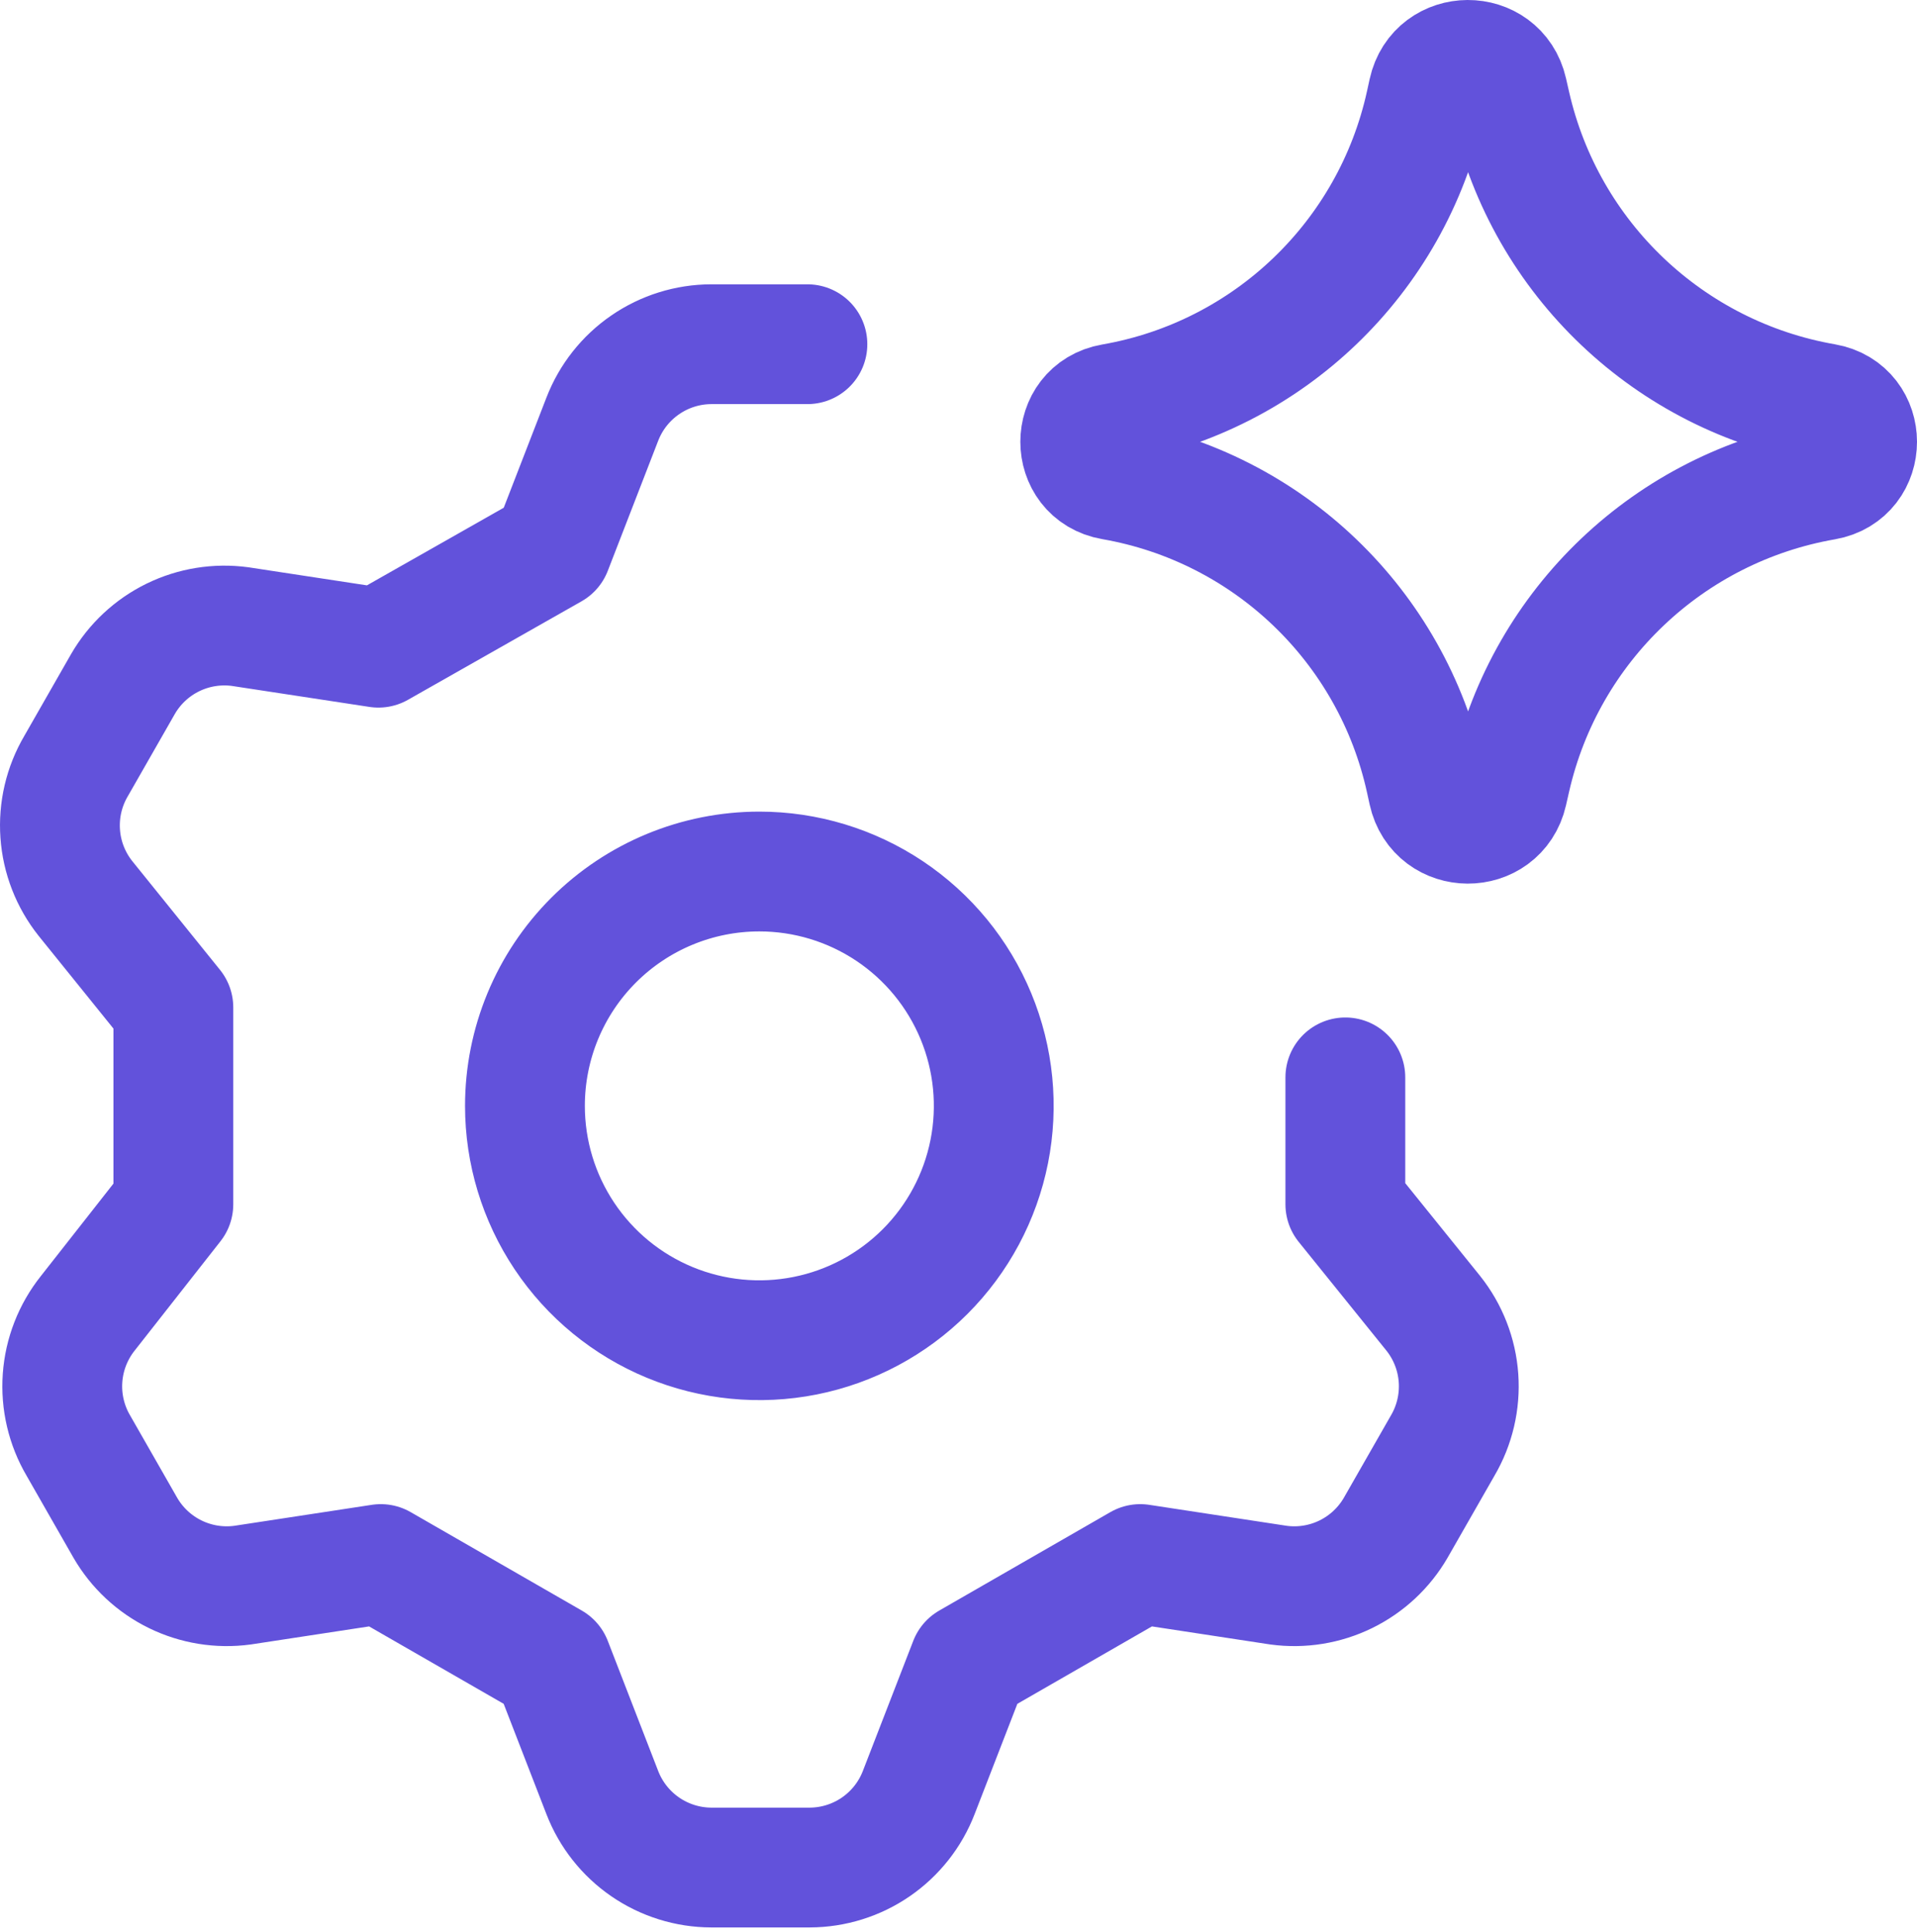 <svg width="128" height="129" viewBox="0 0 128 129" fill="none" xmlns="http://www.w3.org/2000/svg">
<path d="M53.911 22.987H47.494C45.917 22.991 44.379 23.472 43.081 24.366C41.782 25.259 40.784 26.524 40.216 27.995L36.851 36.681L25.269 43.255L16.035 41.846C14.498 41.638 12.933 41.891 11.539 42.573C10.146 43.256 8.987 44.338 8.21 45.681L5.079 51.159C4.277 52.523 3.908 54.099 4.02 55.677C4.131 57.256 4.719 58.764 5.705 60.002L11.575 67.279V80.426L5.862 87.704C4.876 88.942 4.288 90.449 4.176 92.028C4.064 93.607 4.434 95.182 5.236 96.547L8.366 102.024C9.143 103.367 10.302 104.449 11.696 105.132C13.089 105.815 14.654 106.068 16.192 105.86L25.426 104.451L36.851 111.024L40.216 119.711C40.784 121.181 41.782 122.446 43.081 123.34C44.379 124.233 45.917 124.714 47.494 124.719H54.067C55.644 124.714 57.182 124.233 58.481 123.34C59.779 122.446 60.778 121.181 61.345 119.711L64.71 111.024L76.135 104.451L85.37 105.86C86.907 106.068 88.472 105.815 89.866 105.132C91.259 104.449 92.418 103.367 93.195 102.024L96.326 96.547C97.128 95.182 97.497 93.607 97.386 92.028C97.274 90.449 96.686 88.942 95.7 87.704L89.83 80.426V71.95M35.051 73.853C35.051 76.948 35.969 79.974 37.689 82.548C39.409 85.122 41.853 87.128 44.713 88.312C47.573 89.497 50.72 89.807 53.756 89.203C56.792 88.599 59.581 87.109 61.77 84.92C63.958 82.731 65.449 79.942 66.053 76.906C66.657 73.87 66.347 70.723 65.162 67.863C63.978 65.003 61.971 62.559 59.398 60.839C56.824 59.12 53.798 58.202 50.702 58.202C46.551 58.202 42.571 59.85 39.635 62.786C36.7 65.721 35.051 69.702 35.051 73.853Z" stroke="#6252DB" stroke-width="8" stroke-linecap="round" stroke-linejoin="round"/>
<path d="M74.28 32.063C71.412 31.564 71.412 27.447 74.28 26.948C84.669 25.14 92.933 17.227 95.188 6.925L95.361 6.135C95.982 3.301 100.017 3.283 100.662 6.112L100.872 7.032C103.211 17.286 111.477 25.132 121.838 26.935C124.721 27.436 124.721 31.574 121.838 32.076C111.477 33.878 103.211 41.725 100.872 51.978L100.662 52.898C100.017 55.727 95.982 55.71 95.361 52.875L95.188 52.086C92.933 41.784 84.669 33.87 74.28 32.063Z" stroke="#6252DB" stroke-width="8" stroke-linecap="round" stroke-linejoin="round"/>
</svg>
